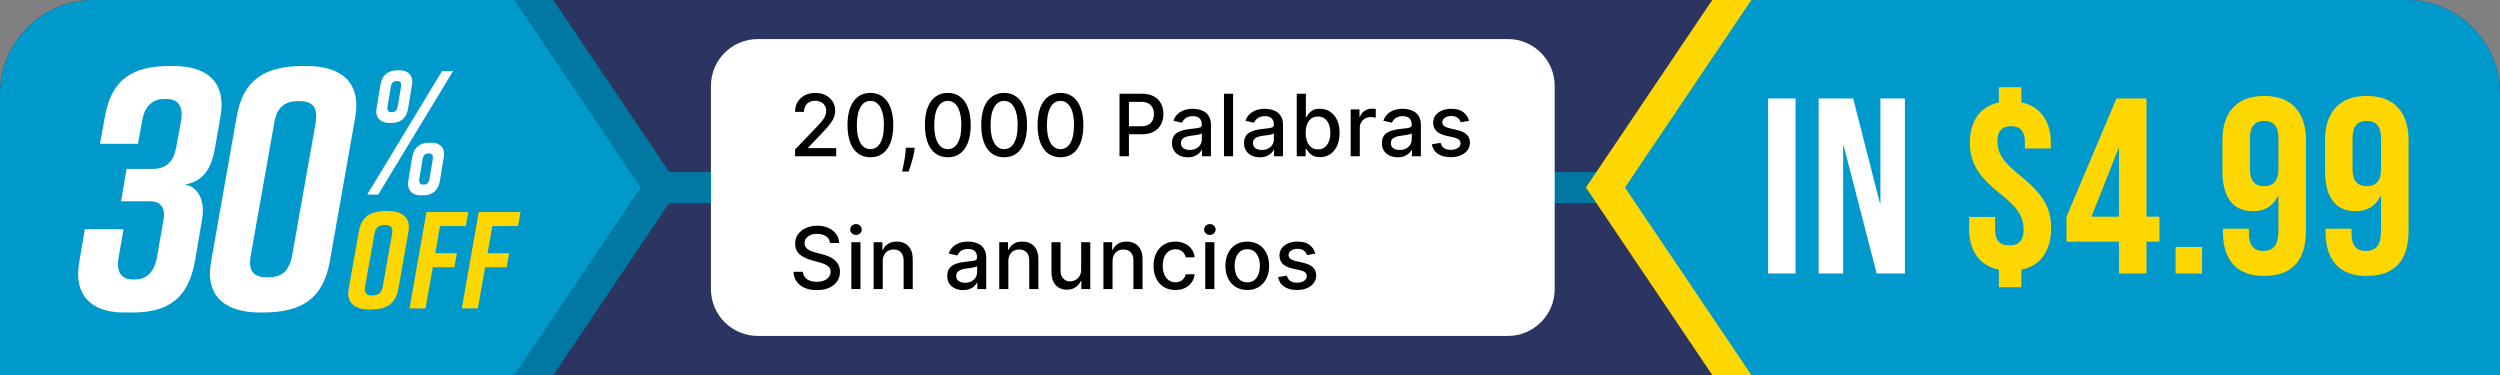 <svg width="320" height="48" viewBox="0 0 320 48" fill="none" xmlns="http://www.w3.org/2000/svg">
<rect x="0" y="0" width="320" height="48" fill="#808080" stroke="none"/>
<path d="M0 12C0 5.373 5.373 0 12 0H308C314.627 0 320 5.373 320 12V48H0V12Z" fill="#2C3462"/>
<rect x="83" y="22" width="125" height="4" fill="#0078A1"/>
<path d="M25 0L70.831 0L87 24L70.831 48H25V0Z" fill="#0078A1"/>
<path d="M0 12C0 5.373 5.373 0 12 0L65.831 0L82 24L65.831 48H0V12Z" fill="#0099CC"/>
<path d="M23.665 23.605C25.828 24.045 26.182 26.381 25.872 28.055L24.945 33.477C24.15 37.796 21.942 39.999 16.996 39.999H15.804C11.742 39.999 9.357 37.796 10.152 33.477L10.859 29.334H15.805L15.187 32.948C14.79 35.107 15.805 35.768 16.997 35.768H17.306C18.498 35.768 19.691 35.107 20.088 32.948L20.927 28.144C21.236 26.513 20.442 25.764 19.249 25.764H15.495L16.202 21.621H19.514C21.103 21.621 22.207 20.872 22.561 18.801L23.179 15.496C23.532 13.336 22.561 12.675 21.368 12.675H20.971C19.779 12.675 18.543 13.336 18.19 15.496L17.66 18.404H12.801L13.419 14.967C14.259 10.207 16.864 8.444 21.81 8.444H22.118C26.181 8.444 29.051 10.207 28.213 14.967L27.55 18.757C27.153 21.137 26.314 23.209 23.665 23.605V23.605Z" fill="white"/>
<path d="M45.479 14.967L42.211 33.477C41.372 38.149 38.723 40 33.644 40H33.291C29.096 40 26.182 38.149 27.021 33.477L30.289 14.967C31.084 10.295 33.778 8.444 38.856 8.444H39.209C43.404 8.444 46.275 10.295 45.48 14.967H45.479ZM38.236 12.939C36.603 12.939 35.455 13.556 35.101 15.759L32.098 32.684C31.701 34.887 32.628 35.504 34.261 35.504C35.895 35.504 36.999 34.887 37.397 32.684L40.4 15.759C40.753 13.556 39.87 12.939 38.236 12.939Z" fill="white"/>
<path d="M49.502 27H49.643C51.339 27 52.611 27.74 52.292 29.609L50.985 37.012C50.649 38.881 49.465 39.621 47.418 39.621H47.277C45.581 39.621 44.292 38.881 44.628 37.012L45.935 29.609C46.271 27.723 47.454 27 49.502 27ZM47.665 37.822C48.336 37.822 48.831 37.575 48.99 36.694L50.19 29.925C50.331 29.044 49.925 28.797 49.254 28.797C48.584 28.797 48.071 29.044 47.93 29.925L46.73 36.694C46.57 37.575 46.995 37.822 47.665 37.822Z" fill="#FFD700"/>
<path d="M54.589 27.141H59.94L59.622 28.938H56.32L55.719 32.41H58.474L58.157 34.208H55.402L54.466 39.478H52.417L54.589 27.139V27.141Z" fill="#FFD700"/>
<path d="M61.281 27.141H66.632L66.315 28.938H63.013L62.412 32.41H65.167L64.849 34.208H62.094L61.159 39.478H59.11L61.281 27.139V27.141Z" fill="#FFD700"/>
<path d="M48.412 24.909H47L56.588 9.09H58L48.412 24.909ZM52.736 10.876L52.243 13.859C52.029 15.192 51.216 15.734 50.103 15.734H49.761C48.862 15.734 47.984 15.192 48.198 13.859L48.691 10.876C48.926 9.542 49.718 9 50.874 9H51.217C52.072 9 52.971 9.542 52.736 10.876ZM50.895 10.378H50.703C50.382 10.378 50.125 10.582 50.018 11.146L49.611 13.587C49.526 14.152 49.718 14.355 50.039 14.355H50.232C50.553 14.355 50.831 14.152 50.916 13.587L51.323 11.146C51.43 10.582 51.216 10.378 50.895 10.378ZM56.802 20.141L56.309 23.124C56.095 24.458 55.26 25 54.147 25H53.805C52.906 25 52.05 24.458 52.264 23.124L52.757 20.141C52.992 18.808 53.784 18.266 54.939 18.266H55.282C56.138 18.266 57.036 18.808 56.801 20.141H56.802ZM54.962 19.644H54.769C54.448 19.644 54.17 19.847 54.084 20.412L53.678 22.852C53.592 23.417 53.785 23.62 54.106 23.62H54.298C54.619 23.62 54.898 23.417 54.983 22.852L55.389 20.412C55.475 19.847 55.282 19.644 54.962 19.644Z" fill="white"/>
<path d="M299 0L219.169 0L203 24L219.169 48H299V0Z" fill="#FFD700"/>
<path d="M320 12C320 5.373 314.627 0 308 0L224.169 0L208 24L224.169 48H320V12Z" fill="#0099CC"/>
<path d="M226.312 12.6H229.832V35H226.312V12.6ZM232.788 12.6H237.204L240.628 26.008H240.692V12.6H243.828V35H240.212L235.988 18.648H235.924V35H232.788V12.6Z" fill="white"/>
<path d="M255.857 34.52C254.62 34.264 253.671 33.677 253.009 32.76C252.369 31.843 252.049 30.669 252.049 29.24V27.768H255.377V29.464C255.377 30.765 255.985 31.416 257.201 31.416C258.417 31.416 259.025 30.744 259.025 29.4C259.025 28.568 258.812 27.821 258.385 27.16C257.959 26.477 257.169 25.688 256.017 24.792C254.588 23.661 253.585 22.605 253.009 21.624C252.433 20.643 252.145 19.533 252.145 18.296C252.145 16.909 252.455 15.768 253.073 14.872C253.713 13.976 254.641 13.389 255.857 13.112V11.16H258.737V13.112C259.975 13.368 260.913 13.955 261.553 14.872C262.193 15.768 262.513 16.931 262.513 18.36V19H259.185V18.136C259.185 16.813 258.599 16.152 257.425 16.152C256.252 16.152 255.665 16.792 255.665 18.072C255.665 18.84 255.879 19.555 256.305 20.216C256.732 20.856 257.521 21.635 258.673 22.552C260.103 23.704 261.105 24.781 261.681 25.784C262.257 26.765 262.545 27.896 262.545 29.176C262.545 30.627 262.215 31.821 261.553 32.76C260.913 33.677 259.975 34.264 258.737 34.52V36.76H255.857V34.52ZM271.23 30.936H264.51V27.736L270.91 12.6H274.75V27.736H276.414V30.936H274.75V35H271.23V30.936ZM271.23 27.736V19H271.166L267.71 27.736H271.23ZM278.474 31.608H281.866V35H278.474V31.608ZM289.786 35.32C288.079 35.32 286.778 34.84 285.882 33.88C284.986 32.899 284.538 31.501 284.538 29.688V29.272H287.866V29.912C287.866 31.384 288.474 32.12 289.69 32.12C290.351 32.12 290.842 31.917 291.162 31.512C291.482 31.107 291.642 30.392 291.642 29.368V25.08H291.578C290.959 26.381 289.892 27.032 288.378 27.032C287.098 27.032 286.127 26.595 285.466 25.72C284.804 24.845 284.474 23.576 284.474 21.912V17.912C284.474 16.12 284.932 14.733 285.85 13.752C286.767 12.771 288.09 12.28 289.818 12.28C291.546 12.28 292.868 12.771 293.786 13.752C294.703 14.733 295.162 16.12 295.162 17.912V29.496C295.162 33.379 293.37 35.32 289.786 35.32ZM289.818 23.832C291.034 23.832 291.642 23.096 291.642 21.624V17.656C291.642 16.205 291.034 15.48 289.818 15.48C288.602 15.48 287.994 16.205 287.994 17.656V21.624C287.994 23.096 288.602 23.832 289.818 23.832ZM302.918 35.32C301.212 35.32 299.91 34.84 299.014 33.88C298.118 32.899 297.67 31.501 297.67 29.688V29.272H300.998V29.912C300.998 31.384 301.606 32.12 302.822 32.12C303.484 32.12 303.974 31.917 304.294 31.512C304.614 31.107 304.774 30.392 304.774 29.368V25.08H304.71C304.092 26.381 303.025 27.032 301.51 27.032C300.23 27.032 299.26 26.595 298.598 25.72C297.937 24.845 297.606 23.576 297.606 21.912V17.912C297.606 16.12 298.065 14.733 298.982 13.752C299.9 12.771 301.222 12.28 302.95 12.28C304.678 12.28 306.001 12.771 306.918 13.752C307.836 14.733 308.294 16.12 308.294 17.912V29.496C308.294 33.379 306.502 35.32 302.918 35.32ZM302.95 23.832C304.166 23.832 304.774 23.096 304.774 21.624V17.656C304.774 16.205 304.166 15.48 302.95 15.48C301.734 15.48 301.126 16.205 301.126 17.656V21.624C301.126 23.096 301.734 23.832 302.95 23.832Z" fill="#FFD700"/>
<path d="M91 11C91 7.686 93.686 5 97 5H193C196.314 5 199 7.686 199 11V37C199 40.314 196.314 43 193 43H97C93.686 43 91 40.314 91 37V11Z" fill="white"/>
<path d="M101.77 20V19.125L104.477 16.32C104.766 16.016 105.004 15.749 105.191 15.52C105.382 15.288 105.523 15.068 105.617 14.859C105.711 14.651 105.758 14.43 105.758 14.195C105.758 13.93 105.695 13.7 105.57 13.508C105.445 13.312 105.275 13.163 105.059 13.059C104.842 12.952 104.599 12.898 104.328 12.898C104.042 12.898 103.792 12.957 103.578 13.074C103.365 13.191 103.201 13.357 103.086 13.57C102.971 13.784 102.914 14.034 102.914 14.32H101.762C101.762 13.833 101.874 13.408 102.098 13.043C102.322 12.678 102.629 12.396 103.02 12.195C103.41 11.992 103.854 11.891 104.352 11.891C104.854 11.891 105.297 11.991 105.68 12.191C106.065 12.389 106.366 12.66 106.582 13.004C106.798 13.345 106.906 13.73 106.906 14.16C106.906 14.457 106.85 14.747 106.738 15.031C106.629 15.315 106.438 15.632 106.164 15.98C105.891 16.327 105.51 16.747 105.023 17.242L103.434 18.906V18.965H107.035V20H101.77ZM111.411 20.133C110.794 20.13 110.266 19.967 109.829 19.645C109.391 19.322 109.057 18.852 108.825 18.234C108.593 17.617 108.477 16.874 108.477 16.004C108.477 15.137 108.593 14.396 108.825 13.781C109.059 13.167 109.395 12.698 109.833 12.375C110.273 12.052 110.799 11.891 111.411 11.891C112.023 11.891 112.548 12.053 112.985 12.379C113.423 12.702 113.757 13.171 113.989 13.785C114.223 14.397 114.34 15.137 114.34 16.004C114.34 16.876 114.225 17.621 113.993 18.238C113.761 18.853 113.426 19.323 112.989 19.648C112.551 19.971 112.025 20.133 111.411 20.133ZM111.411 19.09C111.952 19.09 112.376 18.826 112.68 18.297C112.988 17.768 113.141 17.004 113.141 16.004C113.141 15.34 113.071 14.779 112.93 14.32C112.792 13.859 112.593 13.51 112.333 13.273C112.075 13.034 111.768 12.914 111.411 12.914C110.872 12.914 110.449 13.18 110.141 13.711C109.834 14.242 109.679 15.007 109.676 16.004C109.676 16.671 109.745 17.234 109.883 17.695C110.024 18.154 110.223 18.501 110.481 18.738C110.739 18.973 111.049 19.09 111.411 19.09ZM117.081 18.906L117.023 19.332C116.984 19.645 116.917 19.97 116.824 20.309C116.732 20.65 116.637 20.966 116.538 21.258C116.442 21.549 116.363 21.781 116.3 21.953H115.472C115.506 21.792 115.553 21.573 115.613 21.297C115.672 21.023 115.731 20.717 115.788 20.379C115.846 20.04 115.889 19.695 115.917 19.344L115.956 18.906H117.081ZM121.32 20.133C120.703 20.13 120.176 19.967 119.738 19.645C119.301 19.322 118.966 18.852 118.734 18.234C118.503 17.617 118.387 16.874 118.387 16.004C118.387 15.137 118.503 14.396 118.734 13.781C118.969 13.167 119.305 12.698 119.742 12.375C120.182 12.052 120.708 11.891 121.32 11.891C121.932 11.891 122.457 12.053 122.894 12.379C123.332 12.702 123.667 13.171 123.898 13.785C124.133 14.397 124.25 15.137 124.25 16.004C124.25 16.876 124.134 17.621 123.902 18.238C123.67 18.853 123.336 19.323 122.898 19.648C122.461 19.971 121.935 20.133 121.32 20.133ZM121.32 19.09C121.862 19.09 122.285 18.826 122.59 18.297C122.897 17.768 123.051 17.004 123.051 16.004C123.051 15.34 122.98 14.779 122.84 14.32C122.702 13.859 122.503 13.51 122.242 13.273C121.984 13.034 121.677 12.914 121.32 12.914C120.781 12.914 120.358 13.18 120.051 13.711C119.743 14.242 119.588 15.007 119.586 16.004C119.586 16.671 119.655 17.234 119.793 17.695C119.934 18.154 120.133 18.501 120.391 18.738C120.648 18.973 120.958 19.09 121.32 19.09ZM128.531 20.133C127.914 20.13 127.386 19.967 126.949 19.645C126.511 19.322 126.177 18.852 125.945 18.234C125.713 17.617 125.597 16.874 125.597 16.004C125.597 15.137 125.713 14.396 125.945 13.781C126.179 13.167 126.515 12.698 126.953 12.375C127.393 12.052 127.919 11.891 128.531 11.891C129.143 11.891 129.668 12.053 130.105 12.379C130.543 12.702 130.877 13.171 131.109 13.785C131.343 14.397 131.461 15.137 131.461 16.004C131.461 16.876 131.345 17.621 131.113 18.238C130.881 18.853 130.546 19.323 130.109 19.648C129.671 19.971 129.145 20.133 128.531 20.133ZM128.531 19.09C129.072 19.09 129.496 18.826 129.8 18.297C130.108 17.768 130.261 17.004 130.261 16.004C130.261 15.34 130.191 14.779 130.05 14.32C129.912 13.859 129.713 13.51 129.453 13.273C129.195 13.034 128.888 12.914 128.531 12.914C127.992 12.914 127.569 13.18 127.261 13.711C126.954 14.242 126.799 15.007 126.796 16.004C126.796 16.671 126.865 17.234 127.003 17.695C127.144 18.154 127.343 18.501 127.601 18.738C127.859 18.973 128.169 19.09 128.531 19.09ZM135.741 20.133C135.124 20.13 134.597 19.967 134.159 19.645C133.722 19.322 133.387 18.852 133.155 18.234C132.924 17.617 132.808 16.874 132.808 16.004C132.808 15.137 132.924 14.396 133.155 13.781C133.39 13.167 133.726 12.698 134.163 12.375C134.603 12.052 135.129 11.891 135.741 11.891C136.353 11.891 136.878 12.053 137.316 12.379C137.753 12.702 138.088 13.171 138.32 13.785C138.554 14.397 138.671 15.137 138.671 16.004C138.671 16.876 138.555 17.621 138.323 18.238C138.092 18.853 137.757 19.323 137.32 19.648C136.882 19.971 136.356 20.133 135.741 20.133ZM135.741 19.09C136.283 19.09 136.706 18.826 137.011 18.297C137.318 17.768 137.472 17.004 137.472 16.004C137.472 15.34 137.402 14.779 137.261 14.32C137.123 13.859 136.924 13.51 136.663 13.273C136.405 13.034 136.098 12.914 135.741 12.914C135.202 12.914 134.779 13.18 134.472 13.711C134.165 14.242 134.01 15.007 134.007 16.004C134.007 16.671 134.076 17.234 134.214 17.695C134.355 18.154 134.554 18.501 134.812 18.738C135.07 18.973 135.379 19.09 135.741 19.09ZM143.297 20V12H146.149C146.771 12 147.287 12.113 147.696 12.34C148.105 12.566 148.411 12.876 148.614 13.27C148.817 13.66 148.918 14.1 148.918 14.59C148.918 15.082 148.816 15.525 148.61 15.918C148.407 16.309 148.099 16.619 147.688 16.848C147.279 17.074 146.765 17.188 146.145 17.188H144.184V16.164H146.036C146.429 16.164 146.748 16.096 146.993 15.961C147.237 15.823 147.417 15.635 147.532 15.398C147.646 15.162 147.704 14.892 147.704 14.59C147.704 14.288 147.646 14.02 147.532 13.785C147.417 13.551 147.236 13.367 146.989 13.234C146.744 13.102 146.421 13.035 146.02 13.035H144.504V20H143.297ZM152.042 20.133C151.662 20.133 151.318 20.062 151.011 19.922C150.704 19.779 150.46 19.572 150.28 19.301C150.103 19.03 150.015 18.698 150.015 18.305C150.015 17.966 150.08 17.688 150.21 17.469C150.34 17.25 150.516 17.077 150.737 16.949C150.959 16.822 151.206 16.725 151.48 16.66C151.753 16.595 152.032 16.546 152.316 16.512C152.675 16.47 152.967 16.436 153.191 16.41C153.415 16.381 153.577 16.336 153.679 16.273C153.78 16.211 153.831 16.109 153.831 15.969V15.941C153.831 15.6 153.735 15.336 153.542 15.148C153.352 14.961 153.068 14.867 152.691 14.867C152.297 14.867 151.987 14.954 151.761 15.129C151.537 15.301 151.382 15.492 151.296 15.703L150.198 15.453C150.329 15.088 150.519 14.794 150.769 14.57C151.021 14.344 151.312 14.18 151.64 14.078C151.968 13.974 152.313 13.922 152.675 13.922C152.915 13.922 153.168 13.95 153.437 14.008C153.707 14.062 153.96 14.164 154.194 14.312C154.431 14.461 154.625 14.673 154.776 14.949C154.928 15.223 155.003 15.578 155.003 16.016V20H153.862V19.18H153.816C153.74 19.331 153.627 19.479 153.476 19.625C153.325 19.771 153.131 19.892 152.894 19.988C152.657 20.085 152.373 20.133 152.042 20.133ZM152.296 19.195C152.619 19.195 152.895 19.131 153.124 19.004C153.356 18.876 153.532 18.71 153.651 18.504C153.774 18.296 153.835 18.073 153.835 17.836V17.062C153.793 17.104 153.713 17.143 153.593 17.18C153.476 17.213 153.342 17.244 153.191 17.27C153.04 17.293 152.892 17.315 152.749 17.336C152.606 17.354 152.486 17.37 152.39 17.383C152.163 17.412 151.956 17.46 151.769 17.527C151.584 17.595 151.435 17.693 151.323 17.82C151.214 17.945 151.159 18.112 151.159 18.32C151.159 18.609 151.266 18.828 151.48 18.977C151.693 19.122 151.965 19.195 152.296 19.195ZM157.837 12V20H156.669V12H157.837ZM161.264 20.133C160.884 20.133 160.54 20.062 160.233 19.922C159.926 19.779 159.682 19.572 159.502 19.301C159.325 19.03 159.237 18.698 159.237 18.305C159.237 17.966 159.302 17.688 159.432 17.469C159.562 17.25 159.738 17.077 159.959 16.949C160.181 16.822 160.428 16.725 160.702 16.66C160.975 16.595 161.254 16.546 161.537 16.512C161.897 16.47 162.189 16.436 162.412 16.41C162.636 16.381 162.799 16.336 162.901 16.273C163.002 16.211 163.053 16.109 163.053 15.969V15.941C163.053 15.6 162.957 15.336 162.764 15.148C162.574 14.961 162.29 14.867 161.912 14.867C161.519 14.867 161.209 14.954 160.983 15.129C160.759 15.301 160.604 15.492 160.518 15.703L159.42 15.453C159.551 15.088 159.741 14.794 159.991 14.57C160.243 14.344 160.534 14.18 160.862 14.078C161.19 13.974 161.535 13.922 161.897 13.922C162.136 13.922 162.39 13.95 162.659 14.008C162.929 14.062 163.182 14.164 163.416 14.312C163.653 14.461 163.847 14.673 163.998 14.949C164.149 15.223 164.225 15.578 164.225 16.016V20H163.084V19.18H163.037C162.962 19.331 162.849 19.479 162.698 19.625C162.547 19.771 162.353 19.892 162.116 19.988C161.879 20.085 161.595 20.133 161.264 20.133ZM161.518 19.195C161.841 19.195 162.117 19.131 162.346 19.004C162.578 18.876 162.754 18.71 162.873 18.504C162.996 18.296 163.057 18.073 163.057 17.836V17.062C163.015 17.104 162.935 17.143 162.815 17.18C162.698 17.213 162.564 17.244 162.412 17.27C162.261 17.293 162.114 17.315 161.971 17.336C161.828 17.354 161.708 17.37 161.612 17.383C161.385 17.412 161.178 17.46 160.991 17.527C160.806 17.595 160.657 17.693 160.545 17.82C160.436 17.945 160.381 18.112 160.381 18.32C160.381 18.609 160.488 18.828 160.702 18.977C160.915 19.122 161.187 19.195 161.518 19.195ZM165.984 20V12H167.152V14.973H167.223C167.29 14.848 167.388 14.703 167.516 14.539C167.643 14.375 167.82 14.232 168.047 14.109C168.273 13.984 168.573 13.922 168.945 13.922C169.43 13.922 169.862 14.044 170.242 14.289C170.622 14.534 170.921 14.887 171.137 15.348C171.356 15.809 171.465 16.363 171.465 17.012C171.465 17.66 171.357 18.216 171.141 18.68C170.925 19.141 170.628 19.496 170.25 19.746C169.872 19.994 169.441 20.117 168.957 20.117C168.592 20.117 168.294 20.056 168.063 19.934C167.833 19.811 167.654 19.668 167.523 19.504C167.393 19.34 167.293 19.194 167.223 19.066H167.125V20H165.984ZM167.129 17C167.129 17.422 167.19 17.792 167.313 18.109C167.435 18.427 167.612 18.676 167.844 18.855C168.076 19.033 168.359 19.121 168.695 19.121C169.044 19.121 169.336 19.029 169.57 18.844C169.805 18.656 169.982 18.402 170.102 18.082C170.224 17.762 170.285 17.401 170.285 17C170.285 16.604 170.225 16.249 170.106 15.934C169.988 15.618 169.811 15.37 169.574 15.188C169.34 15.005 169.047 14.914 168.695 14.914C168.357 14.914 168.07 15.001 167.836 15.176C167.604 15.35 167.428 15.594 167.309 15.906C167.189 16.219 167.129 16.583 167.129 17ZM172.886 20V14H174.015V14.953H174.078C174.187 14.63 174.38 14.376 174.656 14.191C174.935 14.004 175.25 13.91 175.601 13.91C175.674 13.91 175.76 13.913 175.859 13.918C175.961 13.923 176.04 13.93 176.097 13.938V15.055C176.05 15.042 175.967 15.027 175.847 15.012C175.728 14.993 175.608 14.984 175.488 14.984C175.212 14.984 174.966 15.043 174.75 15.16C174.536 15.275 174.367 15.435 174.242 15.641C174.117 15.844 174.054 16.076 174.054 16.336V20H172.886ZM178.91 20.133C178.53 20.133 178.187 20.062 177.879 19.922C177.572 19.779 177.328 19.572 177.149 19.301C176.972 19.03 176.883 18.698 176.883 18.305C176.883 17.966 176.948 17.688 177.078 17.469C177.209 17.25 177.384 17.077 177.606 16.949C177.827 16.822 178.075 16.725 178.348 16.66C178.621 16.595 178.9 16.546 179.184 16.512C179.543 16.47 179.835 16.436 180.059 16.41C180.283 16.381 180.446 16.336 180.547 16.273C180.649 16.211 180.7 16.109 180.7 15.969V15.941C180.7 15.6 180.603 15.336 180.41 15.148C180.22 14.961 179.937 14.867 179.559 14.867C179.166 14.867 178.856 14.954 178.629 15.129C178.405 15.301 178.25 15.492 178.164 15.703L177.067 15.453C177.197 15.088 177.387 14.794 177.637 14.57C177.89 14.344 178.18 14.18 178.508 14.078C178.836 13.974 179.181 13.922 179.543 13.922C179.783 13.922 180.037 13.95 180.305 14.008C180.576 14.062 180.828 14.164 181.063 14.312C181.3 14.461 181.494 14.673 181.645 14.949C181.796 15.223 181.871 15.578 181.871 16.016V20H180.731V19.18H180.684C180.608 19.331 180.495 19.479 180.344 19.625C180.193 19.771 179.999 19.892 179.762 19.988C179.525 20.085 179.241 20.133 178.91 20.133ZM179.164 19.195C179.487 19.195 179.763 19.131 179.993 19.004C180.224 18.876 180.4 18.71 180.52 18.504C180.642 18.296 180.703 18.073 180.703 17.836V17.062C180.662 17.104 180.581 17.143 180.461 17.18C180.344 17.213 180.21 17.244 180.059 17.27C179.908 17.293 179.761 17.315 179.618 17.336C179.474 17.354 179.354 17.37 179.258 17.383C179.032 17.412 178.825 17.46 178.637 17.527C178.452 17.595 178.304 17.693 178.192 17.82C178.082 17.945 178.028 18.112 178.028 18.32C178.028 18.609 178.134 18.828 178.348 18.977C178.562 19.122 178.834 19.195 179.164 19.195ZM188.033 15.465L186.975 15.652C186.93 15.517 186.86 15.388 186.764 15.266C186.67 15.143 186.542 15.043 186.381 14.965C186.219 14.887 186.018 14.848 185.775 14.848C185.445 14.848 185.169 14.922 184.947 15.07C184.726 15.216 184.615 15.405 184.615 15.637C184.615 15.837 184.689 15.999 184.838 16.121C184.986 16.244 185.226 16.344 185.557 16.422L186.51 16.641C187.062 16.768 187.473 16.965 187.744 17.23C188.015 17.496 188.15 17.841 188.15 18.266C188.15 18.625 188.046 18.945 187.838 19.227C187.632 19.505 187.344 19.724 186.975 19.883C186.607 20.042 186.182 20.121 185.697 20.121C185.025 20.121 184.477 19.978 184.053 19.691C183.628 19.402 183.368 18.992 183.271 18.461L184.4 18.289C184.471 18.583 184.615 18.806 184.834 18.957C185.053 19.105 185.338 19.18 185.689 19.18C186.072 19.18 186.378 19.1 186.607 18.941C186.837 18.78 186.951 18.583 186.951 18.352C186.951 18.164 186.881 18.006 186.74 17.879C186.602 17.751 186.39 17.655 186.103 17.59L185.088 17.367C184.528 17.24 184.114 17.037 183.846 16.758C183.58 16.479 183.447 16.126 183.447 15.699C183.447 15.345 183.546 15.035 183.744 14.77C183.942 14.504 184.215 14.297 184.564 14.148C184.913 13.997 185.313 13.922 185.764 13.922C186.412 13.922 186.922 14.062 187.295 14.344C187.667 14.622 187.913 14.996 188.033 15.465Z" fill="black"/>
<path d="M106.242 31.102C106.201 30.732 106.029 30.445 105.727 30.242C105.424 30.037 105.044 29.934 104.586 29.934C104.258 29.934 103.974 29.986 103.734 30.09C103.495 30.191 103.309 30.332 103.176 30.512C103.046 30.689 102.98 30.891 102.98 31.117C102.98 31.307 103.025 31.471 103.113 31.609C103.204 31.747 103.323 31.863 103.469 31.957C103.617 32.048 103.776 32.125 103.945 32.188C104.115 32.247 104.277 32.297 104.434 32.336L105.215 32.539C105.47 32.602 105.732 32.686 106 32.793C106.268 32.9 106.517 33.04 106.746 33.215C106.975 33.389 107.16 33.605 107.301 33.863C107.444 34.121 107.516 34.43 107.516 34.789C107.516 35.242 107.398 35.645 107.164 35.996C106.932 36.348 106.595 36.625 106.152 36.828C105.712 37.031 105.18 37.133 104.555 37.133C103.956 37.133 103.438 37.038 103 36.848C102.563 36.658 102.22 36.388 101.973 36.039C101.725 35.688 101.589 35.271 101.563 34.789H102.773C102.797 35.078 102.891 35.319 103.055 35.512C103.221 35.702 103.434 35.844 103.691 35.938C103.952 36.029 104.237 36.074 104.547 36.074C104.888 36.074 105.191 36.021 105.457 35.914C105.725 35.805 105.936 35.654 106.09 35.461C106.243 35.266 106.32 35.038 106.32 34.777C106.32 34.54 106.253 34.346 106.117 34.195C105.984 34.044 105.803 33.919 105.574 33.82C105.348 33.721 105.091 33.634 104.805 33.559L103.859 33.301C103.219 33.126 102.711 32.87 102.336 32.531C101.964 32.193 101.777 31.745 101.777 31.188C101.777 30.727 101.902 30.324 102.152 29.98C102.402 29.637 102.741 29.37 103.168 29.18C103.595 28.987 104.077 28.891 104.613 28.891C105.155 28.891 105.633 28.986 106.047 29.176C106.464 29.366 106.792 29.628 107.031 29.961C107.271 30.292 107.396 30.672 107.406 31.102H106.242ZM108.974 37V31H110.142V37H108.974ZM109.564 30.074C109.361 30.074 109.186 30.006 109.041 29.871C108.897 29.733 108.826 29.569 108.826 29.379C108.826 29.186 108.897 29.022 109.041 28.887C109.186 28.749 109.361 28.68 109.564 28.68C109.767 28.68 109.94 28.749 110.084 28.887C110.229 29.022 110.302 29.186 110.302 29.379C110.302 29.569 110.229 29.733 110.084 29.871C109.94 30.006 109.767 30.074 109.564 30.074ZM112.991 33.438V37H111.824V31H112.945V31.977H113.019C113.157 31.659 113.373 31.404 113.667 31.211C113.964 31.018 114.338 30.922 114.788 30.922C115.197 30.922 115.555 31.008 115.863 31.18C116.17 31.349 116.408 31.602 116.577 31.938C116.747 32.273 116.831 32.689 116.831 33.184V37H115.663V33.324C115.663 32.889 115.55 32.55 115.324 32.305C115.097 32.057 114.786 31.934 114.39 31.934C114.119 31.934 113.878 31.992 113.667 32.109C113.459 32.227 113.294 32.398 113.171 32.625C113.051 32.849 112.991 33.12 112.991 33.438ZM123.275 37.133C122.895 37.133 122.551 37.062 122.244 36.922C121.936 36.779 121.693 36.572 121.513 36.301C121.336 36.03 121.248 35.698 121.248 35.305C121.248 34.966 121.313 34.688 121.443 34.469C121.573 34.25 121.749 34.077 121.97 33.949C122.192 33.822 122.439 33.725 122.712 33.66C122.986 33.595 123.265 33.546 123.548 33.512C123.908 33.47 124.199 33.436 124.423 33.41C124.647 33.382 124.81 33.336 124.912 33.273C125.013 33.211 125.064 33.109 125.064 32.969V32.941C125.064 32.6 124.968 32.336 124.775 32.148C124.585 31.961 124.301 31.867 123.923 31.867C123.53 31.867 123.22 31.954 122.994 32.129C122.77 32.301 122.615 32.492 122.529 32.703L121.431 32.453C121.561 32.089 121.752 31.794 122.002 31.57C122.254 31.344 122.544 31.18 122.873 31.078C123.201 30.974 123.546 30.922 123.908 30.922C124.147 30.922 124.401 30.951 124.669 31.008C124.94 31.062 125.193 31.164 125.427 31.312C125.664 31.461 125.858 31.673 126.009 31.949C126.16 32.223 126.236 32.578 126.236 33.016V37H125.095V36.18H125.048C124.973 36.331 124.86 36.479 124.709 36.625C124.558 36.771 124.364 36.892 124.127 36.988C123.89 37.085 123.606 37.133 123.275 37.133ZM123.529 36.195C123.852 36.195 124.128 36.132 124.357 36.004C124.589 35.876 124.765 35.71 124.884 35.504C125.007 35.296 125.068 35.073 125.068 34.836V34.062C125.026 34.104 124.946 34.143 124.826 34.18C124.709 34.214 124.574 34.243 124.423 34.27C124.272 34.293 124.125 34.315 123.982 34.336C123.839 34.354 123.719 34.37 123.623 34.383C123.396 34.411 123.189 34.46 123.002 34.527C122.817 34.595 122.668 34.693 122.556 34.82C122.447 34.945 122.392 35.112 122.392 35.32C122.392 35.609 122.499 35.828 122.712 35.977C122.926 36.122 123.198 36.195 123.529 36.195ZM129.07 33.438V37H127.902V31H129.023V31.977H129.097C129.235 31.659 129.451 31.404 129.745 31.211C130.042 31.018 130.416 30.922 130.866 30.922C131.275 30.922 131.633 31.008 131.941 31.18C132.248 31.349 132.486 31.602 132.655 31.938C132.825 32.273 132.909 32.689 132.909 33.184V37H131.741V33.324C131.741 32.889 131.628 32.55 131.402 32.305C131.175 32.057 130.864 31.934 130.468 31.934C130.197 31.934 129.956 31.992 129.745 32.109C129.537 32.227 129.372 32.398 129.249 32.625C129.129 32.849 129.07 33.12 129.07 33.438ZM138.387 34.512V31H139.558V37H138.41V35.961H138.347C138.209 36.281 137.988 36.548 137.683 36.762C137.381 36.973 137.005 37.078 136.555 37.078C136.169 37.078 135.828 36.993 135.531 36.824C135.237 36.652 135.005 36.398 134.836 36.062C134.669 35.727 134.586 35.311 134.586 34.816V31H135.754V34.676C135.754 35.085 135.867 35.41 136.094 35.652C136.32 35.895 136.614 36.016 136.976 36.016C137.195 36.016 137.413 35.961 137.629 35.852C137.847 35.742 138.028 35.577 138.172 35.355C138.318 35.134 138.389 34.853 138.387 34.512ZM142.406 33.438V37H141.238V31H142.359V31.977H142.433C142.571 31.659 142.787 31.404 143.082 31.211C143.378 31.018 143.752 30.922 144.203 30.922C144.611 30.922 144.97 31.008 145.277 31.18C145.584 31.349 145.822 31.602 145.992 31.938C146.161 32.273 146.246 32.689 146.246 33.184V37H145.078V33.324C145.078 32.889 144.964 32.55 144.738 32.305C144.511 32.057 144.2 31.934 143.804 31.934C143.533 31.934 143.292 31.992 143.082 32.109C142.873 32.227 142.708 32.398 142.585 32.625C142.466 32.849 142.406 33.12 142.406 33.438ZM150.449 37.121C149.869 37.121 149.369 36.99 148.949 36.727C148.533 36.461 148.212 36.095 147.988 35.629C147.764 35.163 147.652 34.629 147.652 34.027C147.652 33.418 147.767 32.88 147.996 32.414C148.225 31.945 148.548 31.579 148.965 31.316C149.382 31.053 149.873 30.922 150.438 30.922C150.893 30.922 151.3 31.006 151.656 31.176C152.013 31.342 152.301 31.577 152.52 31.879C152.741 32.181 152.873 32.534 152.914 32.938H151.777C151.715 32.656 151.572 32.414 151.348 32.211C151.126 32.008 150.83 31.906 150.457 31.906C150.132 31.906 149.846 31.992 149.602 32.164C149.359 32.333 149.171 32.575 149.035 32.891C148.9 33.203 148.832 33.573 148.832 34C148.832 34.438 148.899 34.815 149.031 35.133C149.164 35.45 149.352 35.697 149.594 35.871C149.839 36.046 150.126 36.133 150.457 36.133C150.679 36.133 150.879 36.092 151.059 36.012C151.241 35.928 151.393 35.81 151.516 35.656C151.641 35.503 151.728 35.318 151.777 35.102H152.914C152.873 35.49 152.746 35.836 152.535 36.141C152.324 36.445 152.042 36.685 151.688 36.859C151.336 37.034 150.923 37.121 150.449 37.121ZM154.273 37V31H155.441V37H154.273ZM154.863 30.074C154.66 30.074 154.485 30.006 154.34 29.871C154.196 29.733 154.125 29.569 154.125 29.379C154.125 29.186 154.196 29.022 154.34 28.887C154.485 28.749 154.66 28.68 154.863 28.68C155.066 28.68 155.239 28.749 155.383 28.887C155.528 29.022 155.601 29.186 155.601 29.379C155.601 29.569 155.528 29.733 155.383 29.871C155.239 30.006 155.066 30.074 154.863 30.074ZM159.65 37.121C159.087 37.121 158.596 36.992 158.177 36.734C157.758 36.477 157.432 36.116 157.201 35.652C156.969 35.189 156.853 34.647 156.853 34.027C156.853 33.405 156.969 32.861 157.201 32.395C157.432 31.928 157.758 31.566 158.177 31.309C158.596 31.051 159.087 30.922 159.65 30.922C160.212 30.922 160.703 31.051 161.122 31.309C161.542 31.566 161.867 31.928 162.099 32.395C162.331 32.861 162.447 33.405 162.447 34.027C162.447 34.647 162.331 35.189 162.099 35.652C161.867 36.116 161.542 36.477 161.122 36.734C160.703 36.992 160.212 37.121 159.65 37.121ZM159.654 36.141C160.018 36.141 160.32 36.044 160.56 35.852C160.8 35.659 160.977 35.402 161.091 35.082C161.208 34.762 161.267 34.409 161.267 34.023C161.267 33.641 161.208 33.289 161.091 32.969C160.977 32.646 160.8 32.387 160.56 32.191C160.32 31.996 160.018 31.898 159.654 31.898C159.287 31.898 158.982 31.996 158.74 32.191C158.5 32.387 158.322 32.646 158.204 32.969C158.09 33.289 158.033 33.641 158.033 34.023C158.033 34.409 158.09 34.762 158.204 35.082C158.322 35.402 158.5 35.659 158.74 35.852C158.982 36.044 159.287 36.141 159.654 36.141ZM168.356 32.465L167.298 32.652C167.254 32.517 167.183 32.388 167.087 32.266C166.993 32.143 166.866 32.043 166.704 31.965C166.543 31.887 166.341 31.848 166.099 31.848C165.768 31.848 165.492 31.922 165.271 32.07C165.049 32.216 164.939 32.405 164.939 32.637C164.939 32.837 165.013 32.999 165.161 33.121C165.31 33.243 165.549 33.344 165.88 33.422L166.833 33.641C167.385 33.768 167.797 33.965 168.067 34.23C168.338 34.496 168.474 34.841 168.474 35.266C168.474 35.625 168.37 35.945 168.161 36.227C167.955 36.505 167.668 36.724 167.298 36.883C166.931 37.042 166.505 37.121 166.021 37.121C165.349 37.121 164.8 36.978 164.376 36.691C163.952 36.402 163.691 35.992 163.595 35.461L164.724 35.289C164.794 35.583 164.939 35.806 165.157 35.957C165.376 36.105 165.661 36.18 166.013 36.18C166.396 36.18 166.702 36.1 166.931 35.941C167.16 35.78 167.274 35.583 167.274 35.352C167.274 35.164 167.204 35.007 167.064 34.879C166.925 34.751 166.713 34.655 166.427 34.59L165.411 34.367C164.851 34.24 164.437 34.036 164.169 33.758C163.903 33.479 163.771 33.126 163.771 32.699C163.771 32.345 163.87 32.035 164.067 31.77C164.265 31.504 164.539 31.297 164.888 31.148C165.237 30.997 165.636 30.922 166.087 30.922C166.735 30.922 167.246 31.062 167.618 31.344C167.991 31.622 168.237 31.996 168.356 32.465Z" fill="black"/>
</svg>
